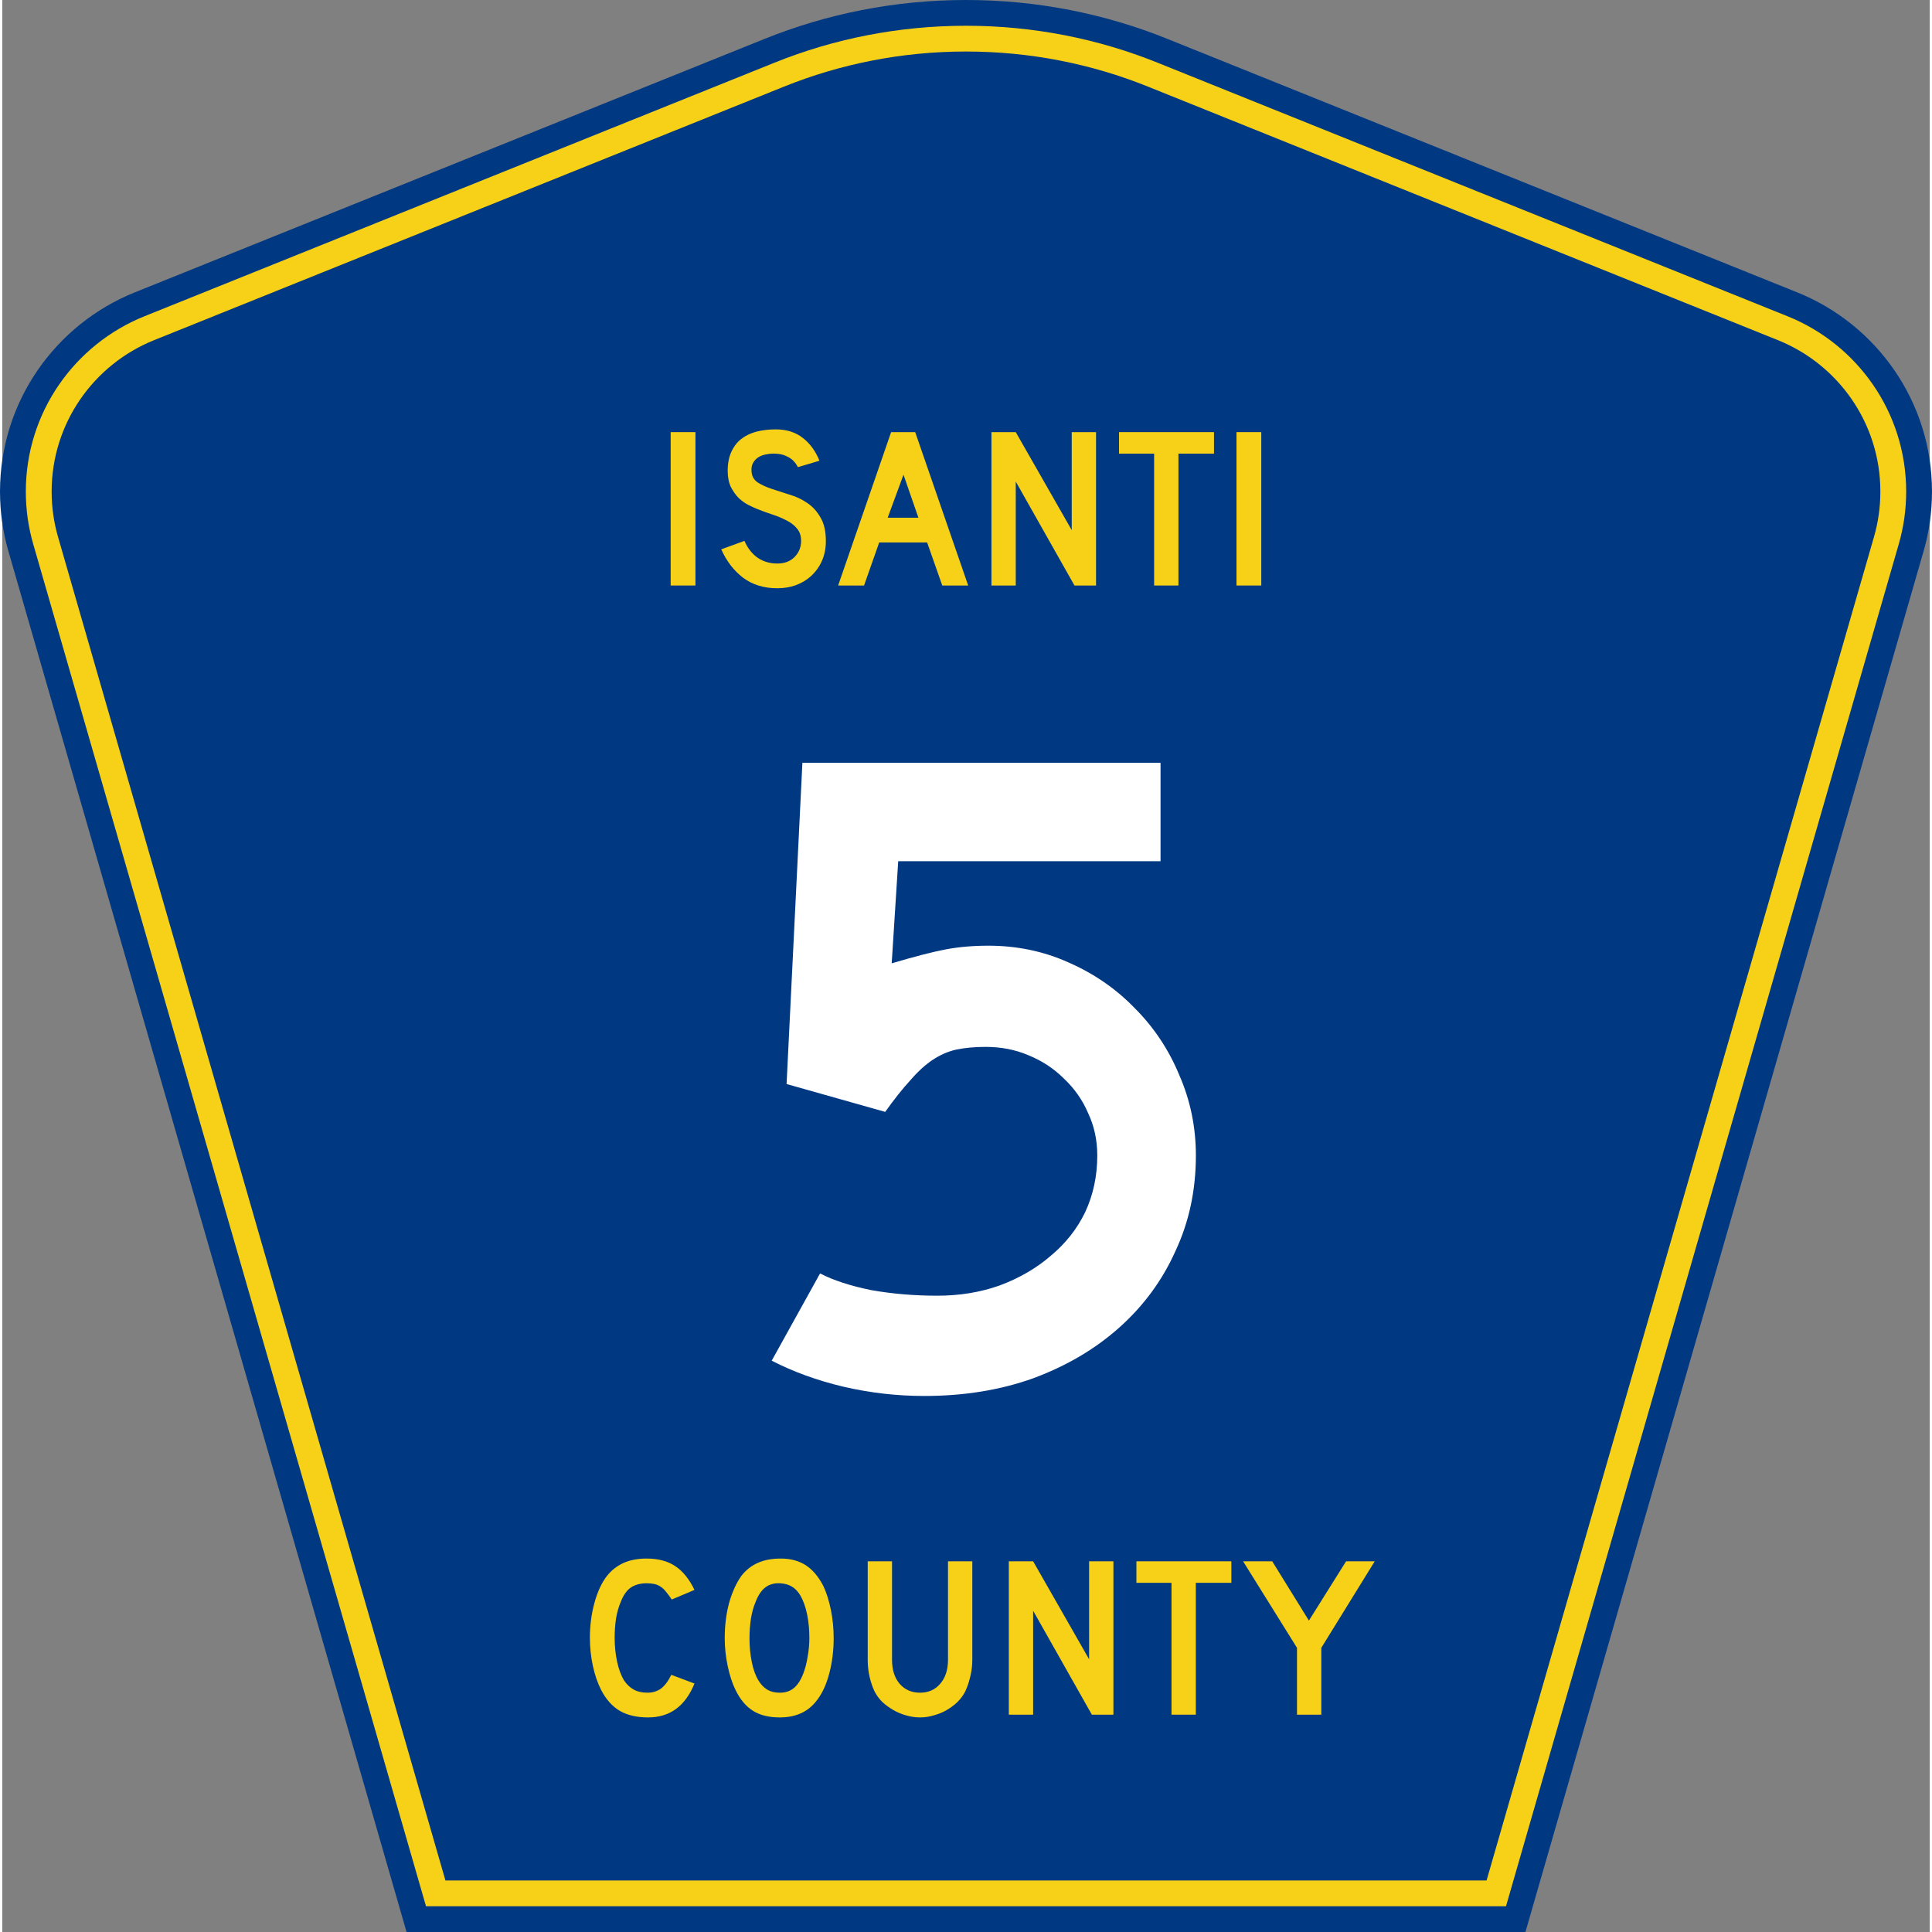 <?xml version="1.0" encoding="UTF-8" standalone="no"?>
<!-- Created with Inkscape (http://www.inkscape.org/) -->

<svg
   xmlns:svg="http://www.w3.org/2000/svg"
   xmlns="http://www.w3.org/2000/svg"
   version="1.0"
   width="450"
   height="450"
   viewBox="0 0 448.949 450"
   id="Layer_1"
   xml:space="preserve"
   style="overflow:visible"><rect x="0" y="0" width="448.949" height="450" fill="#808080" stroke="none"/><defs
   id="defs52" />
<g
   id="g3">
	<path
   d="M 94.17,450 1.421,128.337 c -1.267,-4.396 -1.946,-9.041 -1.946,-13.844 0,-21.002 12.979,-38.979 31.37,-46.385 L 177.585,9.048 C 192.068,3.213 207.895,0 224.475,0 c 16.579,0 32.406,3.213 46.89,9.048 L 418.104,68.109 c 18.392,7.406 31.37,25.383 31.37,46.385 0,4.803 -0.678,9.447 -1.946,13.844 l -92.75,321.662 -260.608,0 0,0 z"
   id="path5"
   style="fill:#003882;fill-rule:evenodd" />
	<path
   d="m 7.2,126.679 c -1.113,-3.862 -1.712,-7.949 -1.712,-12.185 0,-18.472 11.411,-34.299 27.606,-40.82 L 179.836,14.612 C 193.616,9.06 208.68,6 224.475,6 c 15.795,0 30.858,3.06 44.638,8.612 L 415.854,73.673 c 16.196,6.521 27.606,22.348 27.606,40.82 0,4.236 -0.598,8.323 -1.712,12.185 l -91.498,317.322 -251.552,0 L 7.2,126.679 z"
   id="path7"
   style="fill:#f7d117;fill-rule:evenodd" />
	<path
   d="m 11.503,114.494 c 0,-15.944 9.845,-29.62 23.843,-35.256 L 182.087,20.175 C 195.164,14.907 209.465,12 224.475,12 c 15.01,0 29.312,2.907 42.387,8.175 l 146.741,59.062 c 13.998,5.636 23.844,19.312 23.844,35.256 0,3.67 -0.518,7.198 -1.477,10.527 l -90.246,312.98 -242.497,0 -90.246,-312.98 c -0.959,-3.329 -1.477,-6.857 -1.477,-10.527 z"
   id="path9"
   style="fill:#003882;fill-rule:evenodd" />
	
</g>


<g
   transform="scale(1.001,0.999)"
   id="text1361"
   style="font-size:216.454px;font-style:normal;font-variant:normal;font-weight:normal;font-stretch:normal;text-align:center;line-height:100%;writing-mode:lr-tb;text-anchor:middle;fill:#ffffff;fill-opacity:1;font-family:Roadgeek 2005 Series D"><path
     d="m 277.741,269.411 c -1.1e-4,8.081 -1.587,15.513 -4.762,22.295 -3.03,6.782 -7.36,12.699 -12.987,17.749 -5.628,5.051 -12.338,9.019 -20.13,11.905 -7.648,2.742 -16.09,4.113 -25.325,4.113 -6.349,0 -12.627,-0.722 -18.831,-2.165 -6.061,-1.443 -11.616,-3.463 -16.667,-6.061 l 11.256,-20.347 c 3.03,1.587 6.999,2.886 11.905,3.896 4.906,0.866 10.029,1.299 15.368,1.299 5.195,2e-5 10.029,-0.794 14.502,-2.381 4.618,-1.732 8.586,-4.04 11.905,-6.927 3.463,-2.886 6.133,-6.277 8.009,-10.173 1.876,-4.04 2.814,-8.442 2.814,-13.204 -9e-5,-3.607 -0.722,-6.926 -2.165,-9.957 -1.299,-3.03 -3.175,-5.7 -5.628,-8.009 -2.309,-2.309 -5.051,-4.113 -8.225,-5.411 -3.03,-1.299 -6.349,-1.948 -9.957,-1.948 -2.598,8e-5 -4.906,0.217 -6.927,0.649 -1.876,0.433 -3.68,1.227 -5.411,2.381 -1.732,1.154 -3.463,2.742 -5.195,4.762 -1.732,1.876 -3.68,4.329 -5.844,7.359 l -22.944,-6.494 3.68,-74.893 83.335,0 0,22.944 -61.04,0 -1.515,23.81 c 5.339,-1.587 9.524,-2.669 12.554,-3.247 3.03,-0.577 6.349,-0.866 9.957,-0.866 6.638,1.1e-4 12.843,1.299 18.615,3.896 5.916,2.598 11.039,6.133 15.368,10.606 4.473,4.473 7.937,9.668 10.39,15.585 2.597,5.916 3.896,12.194 3.896,18.831"
     id="path3789" /></g>
<g
   transform="scale(1.001,0.999)"
   id="text1375"
   style="font-size:53.373px;font-style:normal;font-variant:normal;font-weight:normal;font-stretch:normal;text-align:center;line-height:100%;writing-mode:lr-tb;text-anchor:middle;fill:#f7d117;fill-opacity:1;font-family:Roadgeek 2005 Series D"><path
     d="m 155.531,136.512 0,-35.76 5.764,0 0,35.76 -5.764,0"
     id="path2908" /><path
     d="m 191.642,126.211 c -2e-5,1.637 -0.302,3.149 -0.907,4.537 -0.605,1.388 -1.477,2.598 -2.615,3.629 -0.996,0.89 -2.171,1.583 -3.523,2.082 -1.317,0.463 -2.74,0.694 -4.27,0.694 -3.096,0 -5.747,-0.818 -7.953,-2.455 -2.171,-1.672 -3.861,-3.878 -5.07,-6.618 l 5.391,-1.975 c 0.747,1.708 1.779,3.024 3.096,3.95 1.317,0.89 2.829,1.334 4.537,1.334 1.672,0 3.007,-0.498 4.003,-1.494 1.032,-1.032 1.548,-2.295 1.548,-3.79 -2e-5,-1.174 -0.32,-2.135 -0.961,-2.882 -0.605,-0.747 -1.406,-1.37 -2.402,-1.868 -0.996,-0.534 -2.099,-0.996 -3.309,-1.388 -1.174,-0.391 -2.348,-0.818 -3.523,-1.281 -0.534,-0.213 -1.192,-0.516 -1.975,-0.907 -0.783,-0.391 -1.548,-0.925 -2.295,-1.601 -0.712,-0.712 -1.334,-1.583 -1.868,-2.615 -0.498,-1.032 -0.747,-2.295 -0.747,-3.79 0,-1.744 0.285,-3.22 0.854,-4.43 0.569,-1.245 1.334,-2.242 2.295,-2.989 0.996,-0.783 2.171,-1.352 3.523,-1.708 1.388,-0.356 2.882,-0.534 4.483,-0.534 2.526,4e-5 4.626,0.658 6.298,1.975 1.708,1.317 3.007,3.096 3.896,5.337 l -5.017,1.494 c -0.285,-0.569 -0.658,-1.085 -1.121,-1.548 -0.391,-0.391 -0.943,-0.747 -1.655,-1.067 -0.676,-0.32 -1.512,-0.498 -2.509,-0.534 -0.64,-0.036 -1.317,0.018 -2.028,0.16 -0.676,0.107 -1.281,0.32 -1.815,0.64 -0.534,0.32 -0.961,0.765 -1.281,1.334 -0.32,0.534 -0.445,1.21 -0.374,2.028 0.071,1.103 0.552,1.957 1.441,2.562 0.89,0.569 1.975,1.067 3.256,1.494 1.281,0.427 2.651,0.872 4.11,1.334 1.494,0.427 2.864,1.067 4.11,1.921 1.245,0.818 2.277,1.939 3.096,3.363 0.854,1.388 1.281,3.256 1.281,5.604"
     id="path2910" /><path
     d="m 218.729,136.512 -3.523,-10.034 -11.155,0 -3.523,10.034 -6.031,0 12.329,-35.76 5.604,0 12.329,35.76 -6.031,0 m -9.02,-25.833 -3.683,10.034 7.152,0 -3.469,-10.034"
     id="path2912" /><path
     d="m 249.492,136.512 -13.664,-24.232 0,24.232 -5.658,0 0,-35.76 5.658,0 13.023,22.844 0,-22.844 5.658,0 0,35.76 -5.017,0"
     id="path2914" /><path
     d="m 273.682,105.769 0,30.743 -5.658,0 0,-30.743 -8.166,0 0,-5.017 22.097,0 0,5.017 -8.273,0"
     id="path2916" /><path
     d="m 287.192,136.512 0,-35.76 5.764,0 0,35.76 -5.764,0"
     id="path2918" /></g>
<g
   transform="scale(1.001,0.999)"
   id="text1389"
   style="font-size:53.37px;font-style:normal;font-variant:normal;font-weight:normal;font-stretch:normal;text-align:center;line-height:125%;writing-mode:lr-tb;text-anchor:middle;fill:#f7d117;fill-opacity:1;font-family:Roadgeek 2005 Series D"><path
     d="m 161.071,392.522 c -2.135,5.266 -5.728,7.899 -10.781,7.899 -2.669,-10e-6 -4.874,-0.516 -6.618,-1.548 -1.743,-1.032 -3.184,-2.651 -4.323,-4.857 -0.818,-1.601 -1.459,-3.469 -1.921,-5.604 -0.463,-2.135 -0.694,-4.323 -0.694,-6.565 0,-2.846 0.356,-5.568 1.067,-8.166 0.712,-2.597 1.69,-4.697 2.935,-6.298 1.067,-1.316 2.348,-2.313 3.843,-2.989 1.53,-0.676 3.309,-1.014 5.337,-1.014 2.704,4e-5 4.928,0.587 6.671,1.761 1.779,1.174 3.273,3.024 4.483,5.551 l -5.284,2.242 c -0.498,-0.747 -0.961,-1.37 -1.388,-1.868 -0.391,-0.498 -0.818,-0.889 -1.281,-1.174 -0.427,-0.285 -0.907,-0.48 -1.441,-0.587 -0.498,-0.107 -1.085,-0.16 -1.761,-0.16 -1.459,3e-5 -2.686,0.338 -3.683,1.014 -0.961,0.676 -1.743,1.815 -2.348,3.416 -0.463,1.067 -0.818,2.331 -1.067,3.789 -0.213,1.459 -0.32,2.953 -0.32,4.483 -1e-5,1.957 0.196,3.843 0.587,5.657 0.391,1.779 0.943,3.238 1.654,4.376 0.64,0.925 1.388,1.619 2.242,2.081 0.854,0.463 1.904,0.694 3.149,0.694 1.21,10e-6 2.259,-0.32 3.149,-0.961 0.889,-0.676 1.69,-1.743 2.402,-3.202 l 5.39,2.028 0,0"
     id="path2895"
     style="fill:#f7d117;fill-opacity:1" /><path
     d="m 193.461,381.955 c -3e-5,2.846 -0.338,5.568 -1.014,8.166 -0.676,2.597 -1.637,4.697 -2.882,6.298 -1.993,2.669 -4.875,4.003 -8.646,4.003 -2.526,-10e-6 -4.608,-0.516 -6.244,-1.548 -1.637,-1.032 -2.989,-2.651 -4.056,-4.857 -0.747,-1.53 -1.352,-3.38 -1.815,-5.551 -0.463,-2.206 -0.694,-4.376 -0.694,-6.511 0,-2.953 0.338,-5.693 1.014,-8.219 0.712,-2.526 1.672,-4.643 2.882,-6.351 1.067,-1.352 2.33,-2.348 3.789,-2.989 1.494,-0.676 3.273,-1.014 5.337,-1.014 2.277,4e-5 4.216,0.516 5.817,1.548 1.601,1.032 2.971,2.651 4.11,4.857 0.747,1.601 1.334,3.469 1.761,5.604 0.427,2.135 0.64,4.323 0.64,6.565 m -5.657,0 c -3e-5,-2.028 -0.178,-3.896 -0.534,-5.604 -0.356,-1.743 -0.89,-3.22 -1.601,-4.43 -0.569,-0.925 -1.228,-1.601 -1.975,-2.028 -0.712,-0.427 -1.601,-0.676 -2.669,-0.747 -1.388,-0.071 -2.544,0.249 -3.469,0.961 -0.925,0.712 -1.69,1.868 -2.295,3.469 -0.463,1.067 -0.818,2.366 -1.067,3.896 -0.213,1.494 -0.32,2.989 -0.32,4.483 -1e-5,1.921 0.178,3.772 0.534,5.551 0.356,1.779 0.889,3.238 1.601,4.376 0.569,0.925 1.245,1.619 2.028,2.081 0.783,0.463 1.743,0.694 2.882,0.694 1.316,10e-6 2.402,-0.356 3.256,-1.067 0.889,-0.712 1.637,-1.868 2.242,-3.469 0.178,-0.463 0.356,-1.014 0.534,-1.654 0.178,-0.676 0.32,-1.37 0.427,-2.081 0.142,-0.747 0.249,-1.494 0.32,-2.242 0.071,-0.747 0.107,-1.477 0.107,-2.188"
     id="path2897"
     style="fill:#f7d117;fill-opacity:1" /><path
     d="m 225.717,386.971 c -3e-5,1.388 -0.16,2.704 -0.48,3.949 -0.285,1.245 -0.676,2.402 -1.174,3.469 -0.463,0.89 -1.067,1.708 -1.815,2.455 -0.747,0.712 -1.583,1.334 -2.508,1.868 -0.925,0.534 -1.921,0.943 -2.989,1.228 -1.032,0.32 -2.099,0.48 -3.202,0.48 -1.103,-10e-6 -2.188,-0.16 -3.256,-0.48 -1.032,-0.285 -2.01,-0.694 -2.935,-1.228 -0.925,-0.534 -1.779,-1.156 -2.562,-1.868 -0.747,-0.747 -1.352,-1.566 -1.815,-2.455 -0.498,-1.067 -0.889,-2.224 -1.174,-3.469 -0.285,-1.245 -0.427,-2.562 -0.427,-3.949 l 0,-22.949 5.657,0 0,22.949 c -1e-5,2.348 0.587,4.216 1.761,5.604 1.21,1.388 2.793,2.081 4.75,2.081 1.957,10e-6 3.522,-0.694 4.697,-2.081 1.21,-1.388 1.815,-3.256 1.815,-5.604 l 0,-22.949 5.657,0 0,22.949 0,0"
     id="path2899"
     style="fill:#f7d117;fill-opacity:1" /><path
     d="m 253.535,399.78 -13.663,-24.23 0,24.23 -5.657,0 0,-35.758 5.657,0 13.022,22.842 0,-22.842 5.657,0 0,35.758 -5.017,0"
     id="path2901"
     style="fill:#f7d117;fill-opacity:1" /><path
     d="m 277.725,369.039 0,30.741 -5.657,0 0,-30.741 -8.166,0 0,-5.017 22.095,0 0,5.017 -8.272,0"
     id="path2903"
     style="fill:#f7d117;fill-opacity:1" /><path
     d="m 306.925,384.196 0,15.584 -5.657,0 0,-15.584 -12.542,-20.174 6.778,0 8.539,13.823 8.646,-13.823 6.671,0 -12.435,20.174"
     id="path2905"
     style="fill:#f7d117;fill-opacity:1" /></g>
</svg>